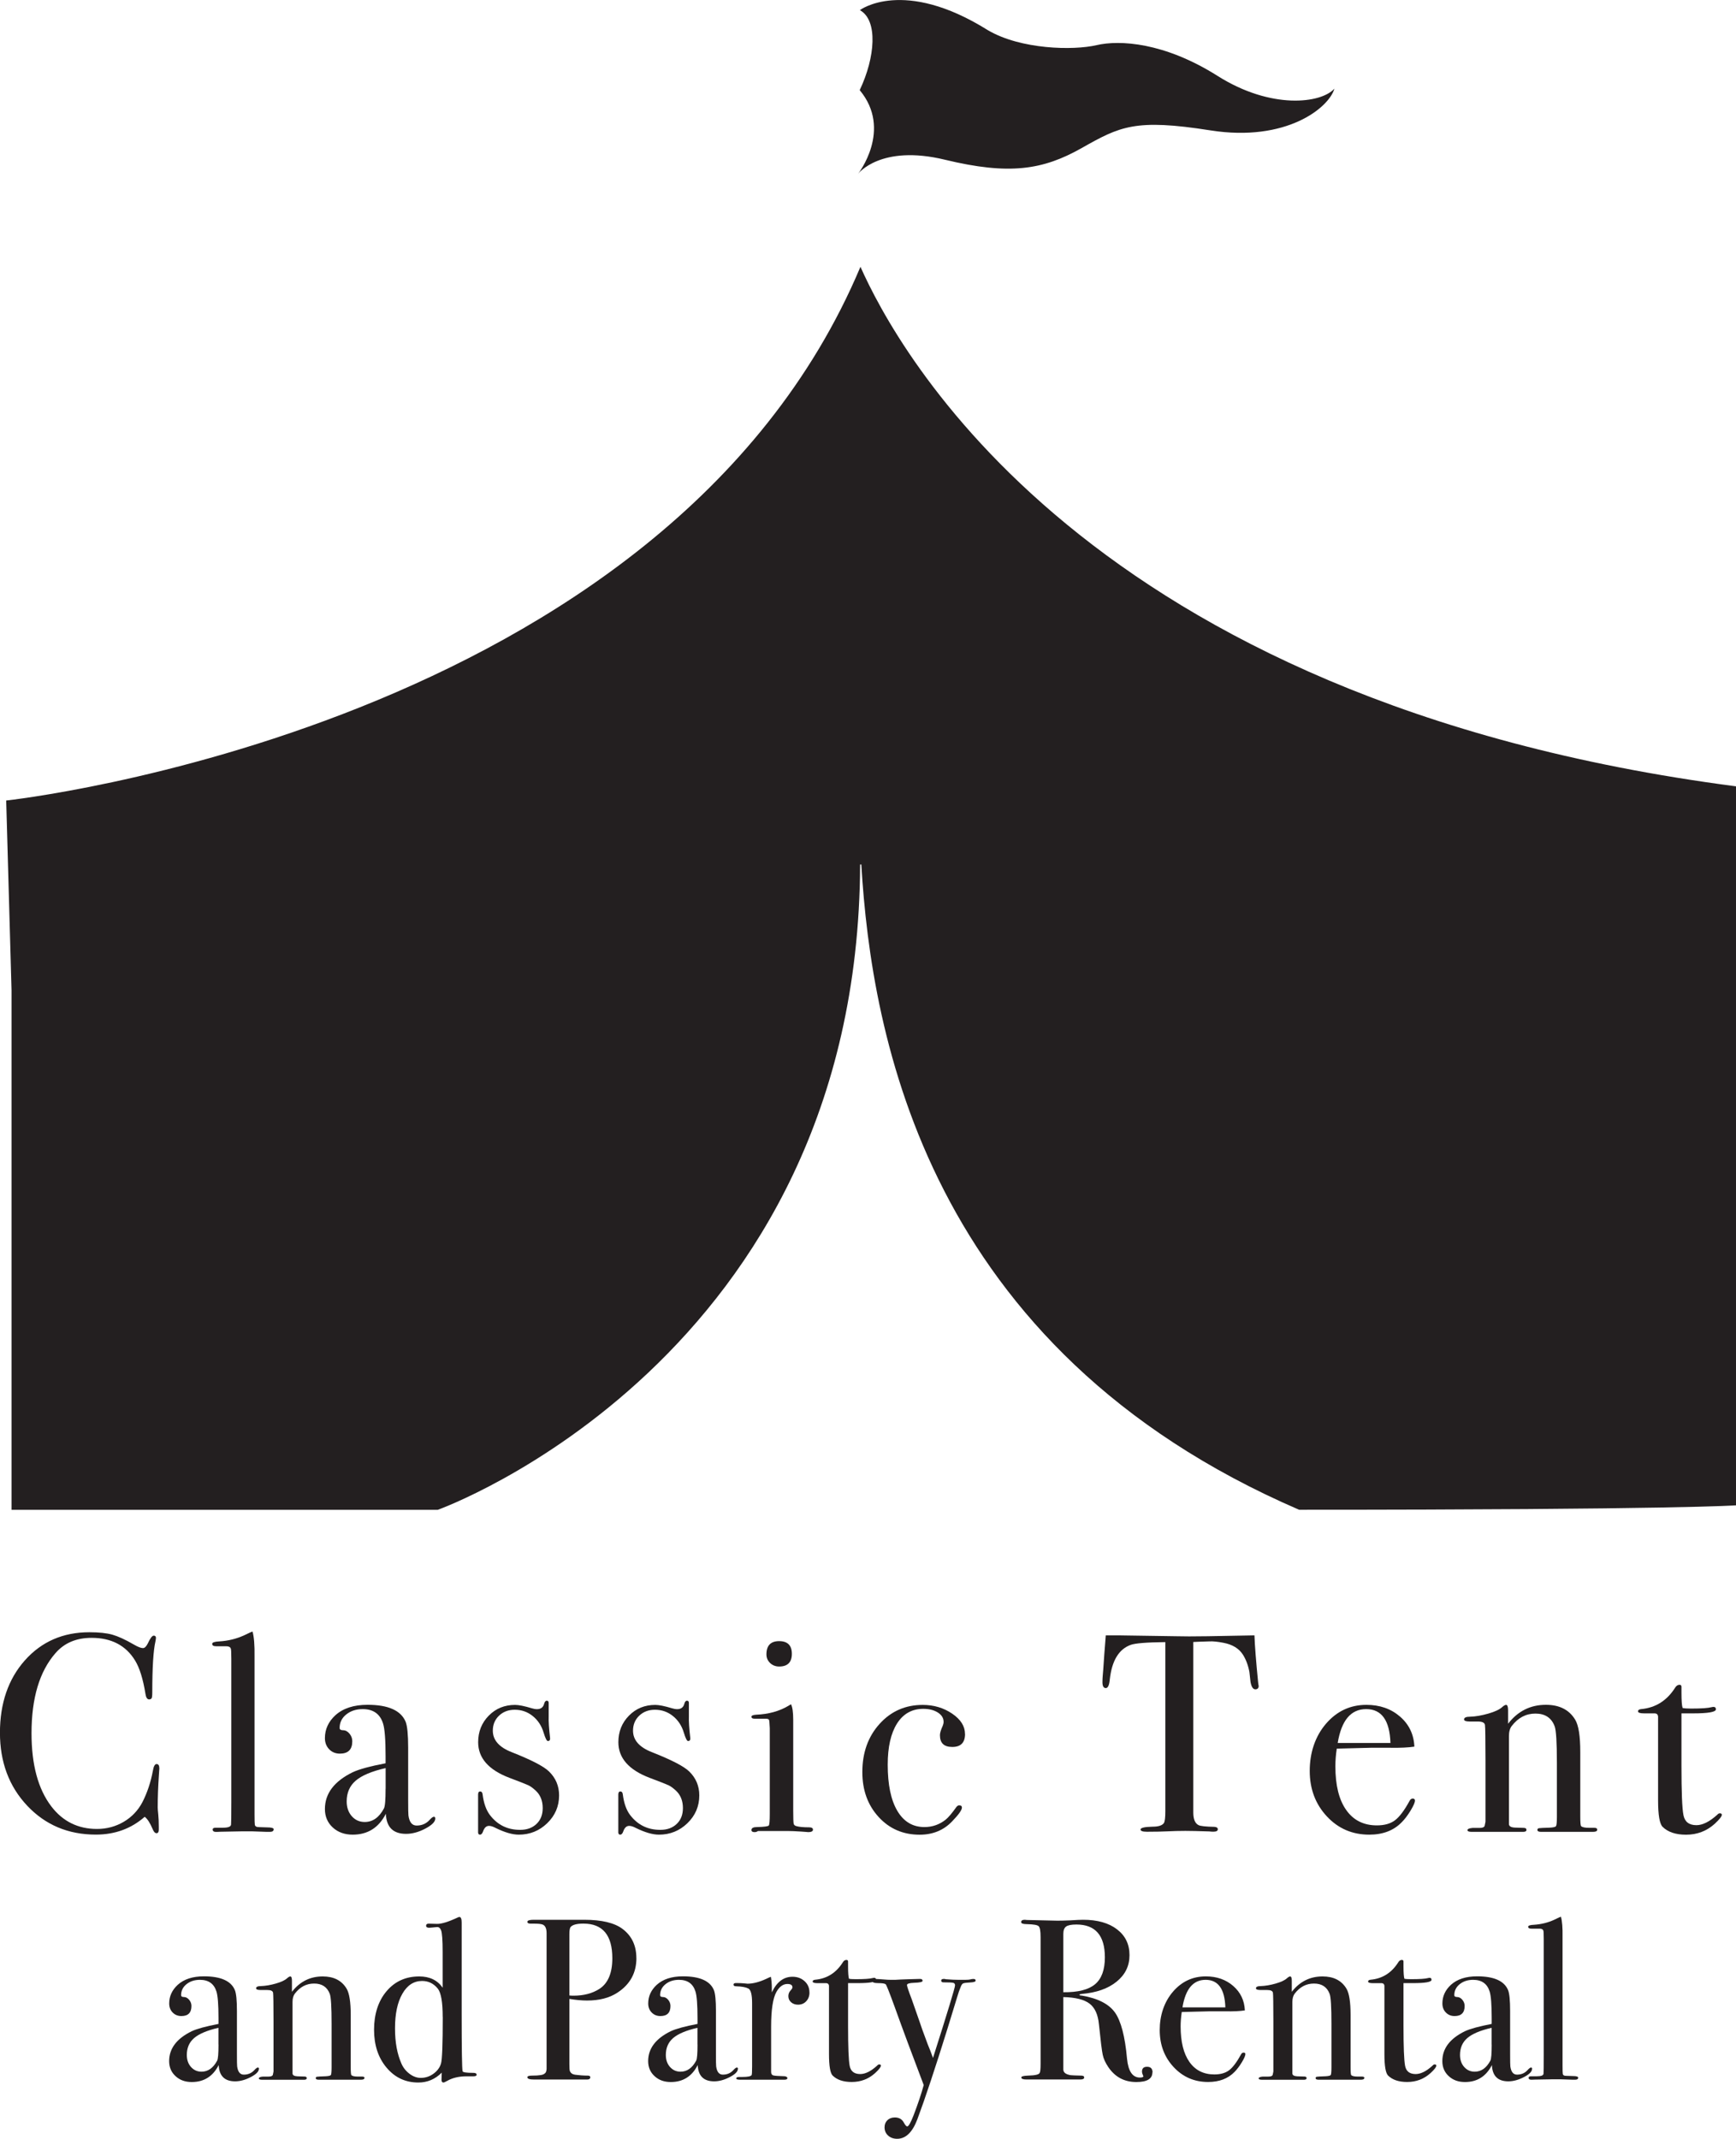 <svg xmlns="http://www.w3.org/2000/svg" id="Layer_2" data-name="Layer 2" viewBox="0 0 322.18 396.75"><defs><style>      .cls-1 {        fill: #231f20;      }    </style></defs><g id="Layer_1-2" data-name="Layer 1"><g><g><path class="cls-1" d="M29.58,328.04c0-.07-.04.4-.1,1.41-.14,2.03-.21,3.98-.21,5.86,0,.21.03.64.1,1.28.07.65.1,1.42.1,2.33v.47c0,.45-.14.68-.42.68s-.52-.26-.73-.79c-.49-1.15-.98-1.9-1.47-2.25-2.51,2.2-5.53,3.3-9.06,3.3-5.13,0-9.38-1.79-12.75-5.37-3.37-3.58-5.05-8.09-5.05-13.53s1.54-9.96,4.63-13.43c3.09-3.47,7.08-5.21,11.96-5.21,1.78,0,3.2.15,4.27.45,1.06.3,2.38.9,3.95,1.81.77.45,1.34.68,1.73.68.31,0,.61-.28.89-.84.45-.98.82-1.47,1.1-1.47s.42.14.42.42c0,.14-.04.37-.1.68-.38,1.67-.58,4.82-.58,9.42,0,.66-.05,1.05-.16,1.15s-.24.16-.42.16c-.35,0-.58-.33-.68-1-.45-2.79-1.1-4.87-1.94-6.23-1.71-2.79-4.4-4.19-8.06-4.19-2.83,0-5.06.94-6.7,2.83-2.97,3.39-4.45,8.34-4.45,14.87,0,5.83,1.22,10.35,3.67,13.56,2.13,2.79,4.96,4.19,8.48,4.19,1.81,0,3.47-.45,4.97-1.33,1.5-.89,2.65-2.1,3.46-3.64.91-1.78,1.55-3.72,1.94-5.81.14-.84.37-1.26.68-1.26.35,0,.52.26.52.79Z"></path><path class="cls-1" d="M50.78,339.35c0,.31-.23.47-.68.47h-.63c-.07,0-.99-.04-2.77-.1h-1.62c-.28,0-1.68.03-4.19.08-.21.02-.42.03-.63.03-.52.03-.79-.11-.79-.44,0-.23.19-.34.58-.34h1.36c.98,0,1.47-.21,1.47-.63.03-.21.05-1.57.05-4.08v-26.65c0-1.15-.04-1.78-.1-1.88-.1-.28-.38-.42-.84-.42h-1.88c-.49,0-.73-.15-.73-.45,0-.26.44-.41,1.31-.45,1.68-.1,3.23-.49,4.66-1.15l1.1-.52.42-.16c.28,1.01.4,2.55.37,4.61v29.37c0,1.05.02,1.67.05,1.86.03.19.16.32.37.39.03.04.68.07,1.94.1.8,0,1.2.12,1.2.37Z"></path><path class="cls-1" d="M80.78,337.36c0,.59-.62,1.21-1.85,1.86-1.23.65-2.42.97-3.57.97-2.4,0-3.65-1.24-3.75-3.72-1.32,2.58-3.37,3.87-6.15,3.87-1.49,0-2.73-.44-3.7-1.33-.97-.89-1.46-2.03-1.46-3.43,0-2.86,1.71-5.13,5.14-6.81,1.18-.56,3.22-1.12,6.12-1.67v-1.31c0-3.07-.16-5.1-.47-6.07-.56-1.78-1.82-2.67-3.77-2.67-1.22,0-2.24.33-3.06.99-.82.66-1.23,1.5-1.23,2.51,0,.28.22.42.65.42s.83.21,1.18.63c.35.42.52.89.52,1.41,0,1.54-.77,2.3-2.3,2.3-.8,0-1.47-.27-1.99-.81-.52-.54-.79-1.23-.79-2.07,0-1.64.65-3.05,1.94-4.24,1.43-1.29,3.42-1.94,5.97-1.94,3.84,0,6.19,1.05,7.07,3.14.31.8.47,2.39.47,4.76v9.79c0,1.61.02,2.55.05,2.83.17,1.26.68,1.88,1.52,1.88.98,0,1.78-.35,2.41-1.05.35-.38.61-.58.79-.58s.26.1.26.31ZM71.57,331.81v-3.82c-2.58.59-4.43,1.37-5.55,2.33s-1.68,2.24-1.68,3.85c0,1.12.32,2.03.95,2.75.64.72,1.44,1.07,2.4,1.07,1.48,0,2.67-.84,3.56-2.51.21-.38.31-1.61.31-3.67Z"></path><path class="cls-1" d="M103.76,333.05c0,2.03-.74,3.75-2.21,5.17-1.47,1.42-3.23,2.12-5.28,2.12-1.18,0-2.62-.42-4.32-1.26-.45-.24-.85-.37-1.2-.37-.49,0-.85.33-1.09,1-.14.42-.33.63-.57.63s-.36-.14-.36-.42v-7.01c0-.38.12-.58.37-.58.28,0,.44.19.47.58.21,1.62.66,2.88,1.36,3.8,1.4,1.83,3.26,2.74,5.6,2.74,1.26,0,2.27-.37,3.04-1.1.77-.74,1.15-1.71,1.15-2.94,0-1.36-.44-2.45-1.31-3.25-.49-.45-.93-.78-1.33-.97-.4-.19-1.58-.66-3.53-1.39-3.87-1.47-5.81-3.67-5.81-6.61,0-1.96.66-3.6,1.97-4.93s2.94-1.99,4.88-1.99c.69,0,1.73.21,3.12.63.35.1.66.16.94.16.73,0,1.18-.35,1.35-1.05.1-.35.26-.52.47-.52.24,0,.36.14.36.42v2.51c-.04.84.05,2.18.26,4.03v.1c0,.28-.14.42-.42.42-.21,0-.47-.53-.79-1.58-.38-1.27-1.06-2.29-2.02-3.06-.96-.77-2.07-1.16-3.32-1.16-1.19,0-2.16.37-2.93,1.1-.77.74-1.15,1.66-1.15,2.78,0,1.75,1.17,3.08,3.51,3.99,3.63,1.43,5.93,2.62,6.91,3.57,1.26,1.22,1.88,2.71,1.88,4.46Z"></path><path class="cls-1" d="M129.78,333.05c0,2.03-.74,3.75-2.21,5.17-1.47,1.42-3.23,2.12-5.28,2.12-1.18,0-2.62-.42-4.32-1.26-.45-.24-.85-.37-1.2-.37-.49,0-.85.33-1.09,1-.14.42-.33.63-.57.63s-.36-.14-.36-.42v-7.01c0-.38.12-.58.37-.58.28,0,.44.19.47.58.21,1.62.66,2.88,1.36,3.8,1.4,1.83,3.26,2.74,5.6,2.74,1.26,0,2.27-.37,3.04-1.1.77-.74,1.15-1.71,1.15-2.94,0-1.36-.44-2.45-1.31-3.25-.49-.45-.93-.78-1.33-.97-.4-.19-1.58-.66-3.53-1.39-3.87-1.47-5.81-3.67-5.81-6.61,0-1.96.66-3.6,1.97-4.93s2.94-1.99,4.88-1.99c.69,0,1.73.21,3.12.63.35.1.66.16.94.16.73,0,1.18-.35,1.35-1.05.1-.35.26-.52.47-.52.24,0,.36.14.36.42v2.51c-.04.84.05,2.18.26,4.03v.1c0,.28-.14.42-.42.42-.21,0-.47-.53-.79-1.58-.38-1.27-1.06-2.29-2.02-3.06-.96-.77-2.07-1.16-3.32-1.16-1.19,0-2.16.37-2.93,1.1-.77.74-1.15,1.66-1.15,2.78,0,1.75,1.17,3.08,3.51,3.99,3.63,1.43,5.93,2.62,6.91,3.57,1.26,1.22,1.88,2.71,1.88,4.46Z"></path><path class="cls-1" d="M150.88,339.4c0,.31-.3.47-.89.47.03,0-.38-.04-1.26-.1-1.05-.07-1.92-.11-2.62-.11h-5.44c-.17.14-.38.21-.63.21-.38,0-.58-.13-.58-.39,0-.37.35-.55,1.05-.55,1.33-.03,2.05-.13,2.17-.29.12-.16.18-.88.18-2.17v-15.86c-.04-.87-.08-1.39-.13-1.54-.05-.16-.27-.24-.65-.24h-2.04c-.38,0-.58-.12-.58-.37,0-.21.29-.33.88-.37,2.31-.1,4.29-.65,5.94-1.63l.52-.31c.27.52.41,1.48.41,2.87,0-.07,0,.1,0,.52v16.3c0,1.39.03,2.21.08,2.46.05.24.24.4.55.47.52.14,1.29.21,2.3.21.49,0,.73.14.73.42ZM146.96,306.79c0,1.57-.79,2.36-2.36,2.36-.66,0-1.22-.22-1.68-.65-.45-.44-.68-.97-.68-1.6,0-1.64.79-2.46,2.36-2.46s2.36.79,2.36,2.36Z"></path><path class="cls-1" d="M179.1,321.66c0,1.61-.79,2.41-2.36,2.41s-2.3-.73-2.3-2.2c0-.38.17-.96.52-1.73.1-.24.16-.49.16-.73,0-.7-.36-1.27-1.07-1.73-.72-.45-1.61-.68-2.7-.68-2.09,0-3.72.91-4.87,2.72-1.15,1.82-1.73,4.36-1.73,7.64,0,3.7.59,6.55,1.78,8.56,1.19,2.01,2.86,3.01,5.03,3.01,1.47,0,2.77-.45,3.93-1.36.52-.42,1.2-1.22,2.04-2.41.17-.17.33-.26.47-.26.35,0,.52.14.52.42,0,.45-.61,1.31-1.83,2.57-1.57,1.64-3.58,2.46-6.02,2.46-3.07,0-5.61-1.1-7.62-3.3-2.01-2.2-3.01-4.97-3.01-8.32,0-3.59,1.06-6.57,3.19-8.93,2.13-2.36,4.8-3.53,8.01-3.53,2.06,0,3.88.54,5.47,1.62,1.59,1.08,2.38,2.34,2.38,3.77Z"></path><path class="cls-1" d="M233.6,312.7c0,.45-.21.68-.63.68s-.72-.45-.89-1.36c-.07-.63-.14-1.26-.21-1.88-.24-1.26-.65-2.32-1.2-3.19-.73-1.15-1.94-1.88-3.61-2.2-1.08-.21-1.96-.3-2.62-.26-1.64.05-2.64.08-2.98.11v31.62c0,1.26.33,2.04.99,2.36.35.17,1.33.28,2.93.31.42.03.63.18.63.45,0,.3-.28.45-.84.45-.28,0-.52-.02-.73-.05-2.09-.07-3.58-.1-4.45-.1-1.15,0-2.23.03-3.25.08-1.01.05-2.3.08-3.87.08-.8,0-1.2-.14-1.2-.42,0-.31.75-.49,2.25-.52,1.08,0,1.78-.23,2.09-.68.17-.28.26-1,.26-2.15v-31.41c-3.46.04-5.6.21-6.44.52-2.2.8-3.49,2.95-3.87,6.44-.1,1.05-.35,1.57-.73,1.57-.42,0-.63-.37-.63-1.1,0-.38.02-.77.05-1.15l.1-1.2c.1-1.61.26-3.72.47-6.33h2.36l10.68.16c1.26.04,3.21.04,5.86,0l8.69-.16c.07,1.96.3,4.85.68,8.69,0,.1.02.24.05.39.03.16.05.25.05.29Z"></path><path class="cls-1" d="M262.6,334.01c0,.35-.27.97-.81,1.86-.54.89-1.09,1.61-1.65,2.17-1.5,1.54-3.51,2.3-6.02,2.3-3.14,0-5.77-1.13-7.88-3.4-2.11-2.27-3.17-5.08-3.17-8.43s1-6.4,3.01-8.74c2.01-2.34,4.51-3.51,7.51-3.51,2.48,0,4.55.72,6.23,2.17,1.68,1.45,2.57,3.31,2.67,5.58-1.12.17-2.6.24-4.45.21h-3.67c-.24,0-2.34.05-6.28.16-.18,1.15-.26,2.24-.26,3.29,0,3.51.67,6.22,2.02,8.11,1.34,1.9,3.24,2.84,5.68,2.84,1.4,0,2.51-.31,3.35-.94.84-.63,1.75-1.83,2.72-3.61.14-.28.33-.42.58-.42.28,0,.42.12.42.37ZM258.05,323.33c-.14-4.19-1.64-6.28-4.5-6.28s-4.59,2.09-5.29,6.28h9.79Z"></path><path class="cls-1" d="M296.42,339.43c0,.26-.26.39-.79.39h-9.63c-.45,0-.68-.12-.68-.37,0-.17.1-.28.29-.31.19-.03.86-.07,2.02-.1.66-.03,1.05-.13,1.15-.29.1-.16.16-.72.16-1.7v-10.03c0-3.79-.14-6.06-.42-6.79-.59-1.57-1.78-2.35-3.56-2.35s-3.21.77-4.4,2.3c-.35.45-.52,1.08-.52,1.88v16.29c0,.42.37.65,1.12.68l1.6.05c.35,0,.53.12.53.37s-.21.37-.63.37h-9.53c-.52,0-.79-.11-.79-.32s.31-.35.94-.41h1.31c.52,0,.84-.12.94-.37l.16-.78v-11.38c0-3.97-.04-6.16-.1-6.58-.07-.42-.51-.63-1.31-.63h-1.52c-.7,0-1.05-.13-1.05-.39,0-.33.37-.5,1.1-.5,1.05-.03,2.18-.23,3.4-.58,1.22-.35,2.08-.75,2.57-1.2.31-.28.56-.42.73-.42.24,0,.37.33.37.99v2.51c1.81-2.34,4.15-3.51,7.02-3.51,2.51,0,4.33.92,5.44,2.77.63,1.05.94,3.04.94,5.97v11.94c0,1.12.05,1.73.16,1.83.21.21.72.31,1.52.31h.94c.35,0,.52.11.52.34Z"></path><path class="cls-1" d="M319.56,336.63c0,.31-.44.87-1.31,1.68-1.5,1.36-3.28,2.04-5.34,2.04-1.92,0-3.37-.49-4.35-1.46-.56-.56-.84-2.19-.84-4.91v-15.57c-.04-.35-.23-.54-.58-.57h-1.99c-.77,0-1.15-.12-1.15-.37s.19-.38.57-.42c2.71-.25,4.82-1.59,6.35-4.03.21-.32.47-.48.78-.48.24,0,.36.12.36.37v1.1c0,1.47.07,2.41.21,2.83.31.07.84.11,1.57.11,1.92,0,3.19-.09,3.82-.26.14-.04.26-.05.37-.05.28,0,.42.15.42.45,0,.5-1.41.75-4.24.75h-2.15v9.69c0,4.89.12,7.95.37,9.19.24,1.24,1.05,1.86,2.41,1.86,1.15,0,2.44-.65,3.87-1.94.14-.17.3-.26.47-.26.24,0,.37.09.37.26Z"></path></g><g><path class="cls-1" d="M48.04,383.8c0,.48-.5.99-1.5,1.51-1,.52-1.97.79-2.9.79-1.95,0-2.97-1.01-3.05-3.02-1.07,2.1-2.74,3.15-5,3.15-1.22,0-2.22-.36-3.01-1.09-.79-.72-1.19-1.65-1.19-2.79,0-2.33,1.39-4.17,4.18-5.54.96-.45,2.62-.91,4.98-1.36v-1.07c0-2.5-.13-4.15-.38-4.94-.45-1.45-1.48-2.17-3.07-2.17-.99,0-1.82.27-2.49.81-.67.54-1,1.22-1,2.04,0,.23.18.34.53.34s.67.17.96.51c.28.34.43.72.43,1.15,0,1.25-.62,1.87-1.87,1.87-.65,0-1.19-.22-1.62-.66-.43-.44-.64-1-.64-1.68,0-1.33.53-2.48,1.58-3.45,1.16-1.05,2.78-1.58,4.86-1.58,3.12,0,5.04.85,5.75,2.56.26.65.38,1.95.38,3.88v7.97c0,1.31.01,2.07.04,2.3.14,1.02.55,1.53,1.24,1.53.79,0,1.45-.28,1.96-.85.28-.31.5-.47.64-.47s.21.09.21.26ZM40.54,379.28v-3.11c-2.1.48-3.6,1.12-4.51,1.9-.91.78-1.36,1.83-1.36,3.13,0,.91.26,1.66.78,2.24.52.58,1.17.87,1.95.87,1.2,0,2.17-.68,2.9-2.04.17-.31.25-1.31.25-2.98Z"></path><path class="cls-1" d="M67.63,385.48c0,.21-.21.32-.64.32h-7.84c-.37,0-.55-.1-.55-.3,0-.14.08-.23.23-.25.16-.03.7-.06,1.64-.09.54-.03.85-.11.94-.23.08-.13.13-.59.13-1.38v-8.16c0-3.09-.11-4.93-.34-5.52-.48-1.27-1.45-1.91-2.9-1.91s-2.61.62-3.58,1.87c-.28.37-.43.88-.43,1.53v13.26c0,.34.3.52.91.55l1.3.04c.29,0,.43.1.43.3s-.17.3-.51.3h-7.75c-.43,0-.64-.09-.64-.26s.26-.29.77-.33h1.06c.43,0,.68-.1.77-.3l.13-.64v-9.26c0-3.23-.03-5.01-.08-5.35-.06-.34-.41-.51-1.06-.51h-1.24c-.57,0-.85-.11-.85-.32,0-.27.3-.41.89-.41.85-.03,1.77-.18,2.77-.47.99-.28,1.69-.61,2.09-.98.26-.23.45-.34.6-.34.2,0,.3.27.3.81v2.04c1.48-1.9,3.38-2.85,5.71-2.85,2.04,0,3.52.75,4.43,2.26.51.85.77,2.47.77,4.86v9.71c0,.91.04,1.41.13,1.49.17.17.58.26,1.24.26h.77c.28,0,.43.09.43.28Z"></path><path class="cls-1" d="M88.46,384.87c0,.2-.2.3-.6.3h-1.28c-1.39,0-2.57.27-3.54.82-.4.22-.64.33-.72.33-.26,0-.38-.17-.38-.51l.04-1.32c-1.22,1.22-2.67,1.83-4.34,1.83-2.39,0-4.35-.92-5.9-2.76-1.55-1.84-2.32-4.19-2.32-7.04s.77-5.32,2.32-7.14c1.55-1.83,3.57-2.74,6.07-2.74,1.93,0,3.38.7,4.34,2.09v-6.65c0-2.16-.1-3.49-.29-4-.17-.43-.42-.62-.76-.6-.81.08-1.3.13-1.47.13-.36,0-.55-.13-.55-.38s.16-.38.47-.38l1.52.04c.85.03,2.14-.37,3.89-1.19.11-.06.21-.09.3-.09.28,0,.42.34.42,1.02v16.78c0,6.73.06,10.34.17,10.82.06.2.72.3,2,.3.4,0,.6.11.6.34ZM82.16,374.17c0-2.73-.3-4.47-.89-5.24-.77-.97-1.75-1.45-2.94-1.45-1.53,0-2.75.79-3.66,2.38-.91,1.59-1.36,3.72-1.36,6.39s.4,4.74,1.19,6.56c.34.77.84,1.4,1.51,1.9.67.5,1.36.75,2.07.75.88,0,1.68-.26,2.39-.79.71-.52,1.17-1.16,1.38-1.9.21-.74.32-3.61.32-8.6Z"></path><path class="cls-1" d="M118.11,363.23c0,2.75-1.18,4.9-3.54,6.43-1.48.97-3.35,1.45-5.62,1.45-.97,0-2.06-.1-3.28-.3v12.1c0,.65.03,1.07.08,1.24.14.4.45.64.94.72.82.11,1.62.17,2.39.17.31,0,.47.1.47.3,0,.28-.2.43-.6.43h-9.8c-.85,0-1.28-.14-1.28-.43,0-.2.3-.3.89-.3,1.33,0,2.1-.13,2.3-.38.23-.11.35-.4.38-.85v-25.17c0-.88-.24-1.42-.72-1.62-.28-.11-.78-.17-1.49-.17h-.72c-.43,0-.64-.11-.64-.34,0-.25.4-.38,1.19-.38h9.37c3.24,0,5.61.57,7.11,1.7,1.7,1.28,2.56,3.08,2.56,5.41ZM113.64,363.27c0-4.29-1.79-6.43-5.37-6.43-1.19,0-1.97.2-2.34.6-.17.17-.26.61-.26,1.33v11.4c.23.03.48.04.77.04,1.87,0,3.46-.41,4.77-1.24,1.62-1.03,2.43-2.93,2.43-5.7Z"></path><path class="cls-1" d="M136.94,383.8c0,.48-.5.99-1.5,1.51-1,.52-1.97.79-2.9.79-1.95,0-2.97-1.01-3.05-3.02-1.07,2.1-2.74,3.15-5,3.15-1.22,0-2.22-.36-3.01-1.09-.79-.72-1.19-1.65-1.19-2.79,0-2.33,1.39-4.17,4.18-5.54.96-.45,2.62-.91,4.98-1.36v-1.07c0-2.5-.13-4.15-.38-4.94-.45-1.45-1.48-2.17-3.07-2.17-.99,0-1.82.27-2.49.81-.67.54-1,1.22-1,2.04,0,.23.18.34.53.34s.67.17.96.51c.28.34.43.72.43,1.15,0,1.25-.62,1.87-1.87,1.87-.65,0-1.19-.22-1.62-.66-.43-.44-.64-1-.64-1.68,0-1.33.53-2.48,1.58-3.45,1.16-1.05,2.78-1.58,4.86-1.58,3.12,0,5.04.85,5.75,2.56.26.65.38,1.95.38,3.88v7.97c0,1.31.01,2.07.04,2.3.14,1.02.55,1.53,1.24,1.53.79,0,1.45-.28,1.96-.85.28-.31.5-.47.64-.47s.21.09.21.26ZM129.44,379.28v-3.11c-2.1.48-3.6,1.12-4.51,1.9-.91.78-1.36,1.83-1.36,3.13,0,.91.26,1.66.78,2.24.52.58,1.17.87,1.95.87,1.2,0,2.17-.68,2.9-2.04.17-.31.25-1.31.25-2.98Z"></path><path class="cls-1" d="M150.23,369.62c0,.65-.2,1.19-.6,1.62-.4.43-.91.64-1.53.64-.51,0-.94-.15-1.28-.45-.34-.3-.51-.67-.51-1.13,0-.4.13-.74.38-1.02.26-.28.38-.48.38-.6,0-.43-.31-.64-.94-.64-.8,0-1.48.49-2.04,1.48-.65,1.16-.98,3.31-.98,6.44v8.39c0,.34.12.55.36.64.24.08.97.14,2.19.17.31.06.47.17.47.34,0,.2-.19.3-.55.3h-8.26c-.45,0-.68-.08-.68-.25s.18-.26.55-.26h.6c.96,0,1.53-.11,1.7-.34.06-.11.09-.64.09-1.58v-11.77c0-1.57-.23-2.48-.7-2.72-.47-.24-1.21-.38-2.24-.41-.34,0-.51-.1-.51-.3s.14-.3.43-.3h.3c.43,0,.85.02,1.28.06.43.04.61.06.55.06,1.05,0,2.21-.3,3.49-.89l.55-.26.34-.13c.11.68.17,1.36.17,2.04v.85c.91-1.93,2.19-2.9,3.83-2.9.91,0,1.66.28,2.26.83s.89,1.24.89,2.07Z"></path><path class="cls-1" d="M163.48,383.2c0,.26-.36.71-1.06,1.36-1.22,1.11-2.67,1.66-4.35,1.66-1.56,0-2.74-.4-3.54-1.19-.45-.45-.68-1.78-.68-4v-12.67c-.03-.28-.19-.44-.47-.47h-1.62c-.62,0-.94-.1-.94-.3s.16-.31.47-.34c2.2-.2,3.92-1.29,5.16-3.28.17-.26.38-.39.64-.39.2,0,.3.1.3.3v.89c0,1.19.06,1.96.17,2.3.26.06.68.08,1.28.08,1.56,0,2.6-.07,3.11-.21.11-.03.21-.04.3-.04.23,0,.34.12.34.37,0,.41-1.15.61-3.45.61h-1.75v7.88c0,3.98.1,6.47.3,7.48.2,1.01.85,1.51,1.96,1.51.94,0,1.99-.52,3.15-1.58.11-.14.24-.21.38-.21.2,0,.3.07.3.21Z"></path><path class="cls-1" d="M181.07,367.41c0,.2-.34.32-1.02.35-.68.03-1.11.09-1.3.17-.19.09-.35.33-.49.74l-.3.78-.34,1.07c-.4,1.31-.99,3.25-1.79,5.84-2.24,7.21-4.1,12.81-5.58,16.78-.91,2.41-2.16,3.62-3.75,3.62-.68,0-1.24-.2-1.68-.6-.44-.4-.66-.91-.66-1.53,0-.54.18-.98.53-1.32.35-.34.82-.51,1.38-.51.77,0,1.32.31,1.66.94.26.48.47.72.64.72.26,0,.65-.7,1.19-2.09.79-2.07,1.42-3.93,1.87-5.58-2.1-5.51-3.89-10.32-5.37-14.44-1.02-2.81-1.59-4.23-1.7-4.26-.17-.14-.63-.21-1.38-.21s-1.13-.14-1.13-.43c0-.23.19-.34.55-.34.31,0,.79.03,1.45.08.65.06,1.15.08,1.49.08h.77c.6-.04,1.42-.08,2.47-.11l2.17-.06c.31,0,.47.12.47.36,0,.21-.53.33-1.58.36-.88.03-1.32.17-1.32.42,0,.22.29,1.09.87,2.6.22.65.46,1.34.72,2.05l.74,2.12c.19.63.71,2.05,1.54,4.27.29.68.61,1.51.96,2.48,2.72-8.55,4.09-13.04,4.09-13.46,0-.26-.11-.41-.32-.47-.21-.06-.82-.09-1.82-.09-.29,0-.43-.11-.43-.34,0-.2.17-.3.51-.3.14,0,.26.02.34.06.97.08,1.76.11,2.39.11h1.19c.51,0,.84-.03,1-.08.16-.06.35-.08.58-.08.26,0,.38.1.38.3Z"></path><path class="cls-1" d="M213.87,384.44c0,1.19-.99,1.79-2.98,1.79-2.21,0-3.95-.92-5.2-2.77-.54-.79-.89-1.56-1.04-2.3-.16-.74-.39-2.61-.7-5.62-.17-1.82-.75-3.1-1.75-3.86-.99-.75-2.61-1.16-4.86-1.21v13.42c0,.57.45.92,1.36,1.07.26.03.91.06,1.96.08.37,0,.55.11.55.34,0,.26-.24.38-.72.38h-10.01c-.62,0-.94-.13-.94-.38,0-.2.41-.31,1.24-.34,1.33-.03,2.06-.2,2.17-.51.11-.14.17-.7.17-1.66v-23.51c0-1.14-.12-1.82-.36-2.04-.24-.23-.97-.35-2.19-.38-.71,0-1.06-.13-1.06-.38,0-.28.23-.43.68-.43.09,0,.21.01.38.04l5.67.13c.57,0,1.36-.02,2.39-.06,1.14-.08,1.93-.11,2.39-.11,2.64,0,4.74.59,6.28,1.77,1.55,1.18,2.32,2.78,2.32,4.79s-.8,3.63-2.39,4.92c-1.59,1.29-3.75,2.05-6.47,2.28-.26.03-.4.07-.43.13,0,.11.14.17.43.17,2.98.51,5.03,1.56,6.16,3.14,1.12,1.58,1.87,4.44,2.24,8.57.23,2.33,1.02,3.5,2.39,3.5.43,0,.64-.08.64-.26,0-.03-.01-.06-.04-.08-.14-.31-.21-.57-.21-.77,0-.6.31-.89.94-.89.68,0,1.02.36,1.02,1.06ZM205.05,363.1c0-4.06-1.76-6.09-5.28-6.09-.94,0-1.58.13-1.92.38-.34.25-.51.71-.51,1.36v10.82c2.73.03,4.69-.47,5.9-1.49s1.81-2.68,1.81-4.98Z"></path><path class="cls-1" d="M231.12,381.07c0,.28-.22.79-.66,1.51-.44.72-.89,1.31-1.34,1.77-1.22,1.25-2.85,1.87-4.9,1.87-2.56,0-4.69-.92-6.41-2.77-1.72-1.85-2.58-4.13-2.58-6.86s.82-5.21,2.45-7.11c1.63-1.9,3.67-2.85,6.11-2.85,2.02,0,3.71.59,5.07,1.77,1.36,1.18,2.09,2.69,2.17,4.54-.91.14-2.12.2-3.62.17h-2.98c-.2,0-1.9.04-5.11.13-.14.93-.21,1.83-.21,2.67,0,2.86.55,5.06,1.64,6.6,1.09,1.54,2.63,2.31,4.62,2.31,1.14,0,2.04-.26,2.73-.77.68-.51,1.42-1.49,2.22-2.94.11-.23.27-.34.47-.34.23,0,.34.1.34.3ZM227.41,372.38c-.11-3.41-1.33-5.11-3.66-5.11s-3.73,1.7-4.3,5.11h7.97Z"></path><path class="cls-1" d="M253.19,385.48c0,.21-.21.32-.64.32h-7.84c-.37,0-.55-.1-.55-.3,0-.14.08-.23.23-.25.16-.03.7-.06,1.64-.09.54-.03.85-.11.94-.23.08-.13.13-.59.13-1.38v-8.16c0-3.09-.11-4.93-.34-5.52-.48-1.27-1.45-1.91-2.9-1.91s-2.61.62-3.58,1.87c-.28.37-.43.88-.43,1.53v13.26c0,.34.3.52.91.55l1.3.04c.29,0,.43.1.43.3s-.17.3-.51.3h-7.75c-.43,0-.64-.09-.64-.26s.26-.29.77-.33h1.06c.43,0,.68-.1.77-.3l.13-.64v-9.26c0-3.23-.03-5.01-.08-5.35-.06-.34-.41-.51-1.06-.51h-1.24c-.57,0-.85-.11-.85-.32,0-.27.3-.41.89-.41.85-.03,1.77-.18,2.77-.47.99-.28,1.69-.61,2.09-.98.26-.23.45-.34.6-.34.2,0,.3.27.3.81v2.04c1.48-1.9,3.38-2.85,5.71-2.85,2.04,0,3.52.75,4.43,2.26.51.85.77,2.47.77,4.86v9.71c0,.91.04,1.41.13,1.49.17.17.58.26,1.24.26h.77c.28,0,.43.09.43.28Z"></path><path class="cls-1" d="M266.56,383.2c0,.26-.36.71-1.06,1.36-1.22,1.11-2.67,1.66-4.35,1.66-1.56,0-2.74-.4-3.54-1.19-.45-.45-.68-1.78-.68-4v-12.67c-.03-.28-.19-.44-.47-.47h-1.62c-.62,0-.94-.1-.94-.3s.16-.31.47-.34c2.2-.2,3.92-1.29,5.16-3.28.17-.26.38-.39.64-.39.2,0,.3.1.3.3v.89c0,1.19.06,1.96.17,2.3.26.06.68.08,1.28.08,1.56,0,2.6-.07,3.11-.21.11-.03.21-.04.3-.04.23,0,.34.12.34.37,0,.41-1.15.61-3.45.61h-1.75v7.88c0,3.98.1,6.47.3,7.48.2,1.01.85,1.51,1.96,1.51.94,0,1.99-.52,3.15-1.58.11-.14.24-.21.38-.21.2,0,.3.07.3.21Z"></path><path class="cls-1" d="M284.33,383.8c0,.48-.5.99-1.5,1.51-1,.52-1.97.79-2.9.79-1.95,0-2.97-1.01-3.05-3.02-1.07,2.1-2.74,3.15-5,3.15-1.22,0-2.22-.36-3.01-1.09-.79-.72-1.19-1.65-1.19-2.79,0-2.33,1.39-4.17,4.18-5.54.96-.45,2.62-.91,4.98-1.36v-1.07c0-2.5-.13-4.15-.38-4.94-.45-1.45-1.48-2.17-3.07-2.17-.99,0-1.82.27-2.49.81-.67.54-1,1.22-1,2.04,0,.23.18.34.53.34s.67.17.96.51c.28.34.43.72.43,1.15,0,1.25-.62,1.87-1.87,1.87-.65,0-1.19-.22-1.62-.66-.43-.44-.64-1-.64-1.68,0-1.33.53-2.48,1.58-3.45,1.16-1.05,2.78-1.58,4.86-1.58,3.12,0,5.04.85,5.75,2.56.26.65.38,1.95.38,3.88v7.97c0,1.31.01,2.07.04,2.3.14,1.02.55,1.53,1.24,1.53.79,0,1.45-.28,1.96-.85.28-.31.5-.47.64-.47s.21.09.21.26ZM276.83,379.28v-3.11c-2.1.48-3.6,1.12-4.51,1.9-.91.78-1.36,1.83-1.36,3.13,0,.91.26,1.66.78,2.24.52.58,1.17.87,1.95.87,1.2,0,2.17-.68,2.9-2.04.17-.31.25-1.31.25-2.98Z"></path><path class="cls-1" d="M292.89,385.42c0,.25-.19.38-.55.38h-.51c-.06,0-.81-.03-2.26-.08h-1.32c-.23,0-1.36.02-3.41.06-.17.01-.34.02-.51.02-.43.03-.64-.09-.64-.36,0-.19.16-.28.47-.28h1.11c.79,0,1.19-.17,1.19-.51.03-.17.04-1.28.04-3.32v-21.68c0-.94-.03-1.45-.08-1.53-.09-.23-.31-.34-.68-.34h-1.53c-.4,0-.6-.12-.6-.36,0-.21.35-.33,1.06-.36,1.36-.09,2.63-.4,3.79-.94l.89-.43.34-.13c.23.82.33,2.07.3,3.75v23.9c0,.85.01,1.36.04,1.51s.13.26.3.32c.03.03.55.06,1.58.08.65,0,.98.1.98.3Z"></path></g><g><path class="cls-1" d="M159.69,49.49C123.51,135.34,1.15,148.5,1.15,148.5l.99,35.2v96.38h79.11s77.98-27.89,78.38-119.71c.07,0,.15,0,.22,0,1.89,31.64,12.02,89.81,81.25,119.7,70.39,0,81.08-.82,81.08-.82v-133.38c-121.04-15.79-155.91-81.57-162.49-96.38Z"></path><path class="cls-1" d="M159.25,32.24s4.17-5.51,16.12-2.61c11.95,2.89,18.19,1.89,25.35-2.15,7.15-4.04,9.92-5.5,23.95-3.29,14.04,2.2,21.97-4.19,22.98-7.75-2.46,2.76-11.76,3.91-21.67-2.35-9.91-6.26-18.2-6.71-22.49-5.71-4.28,1-14.05.82-20.17-2.79-15.68-9.81-23.74-3.71-23.74-3.71,3.4,1.87,2.86,8.78-.03,14.84,6.14,7.36-.3,15.52-.3,15.52Z"></path></g></g></g></svg>